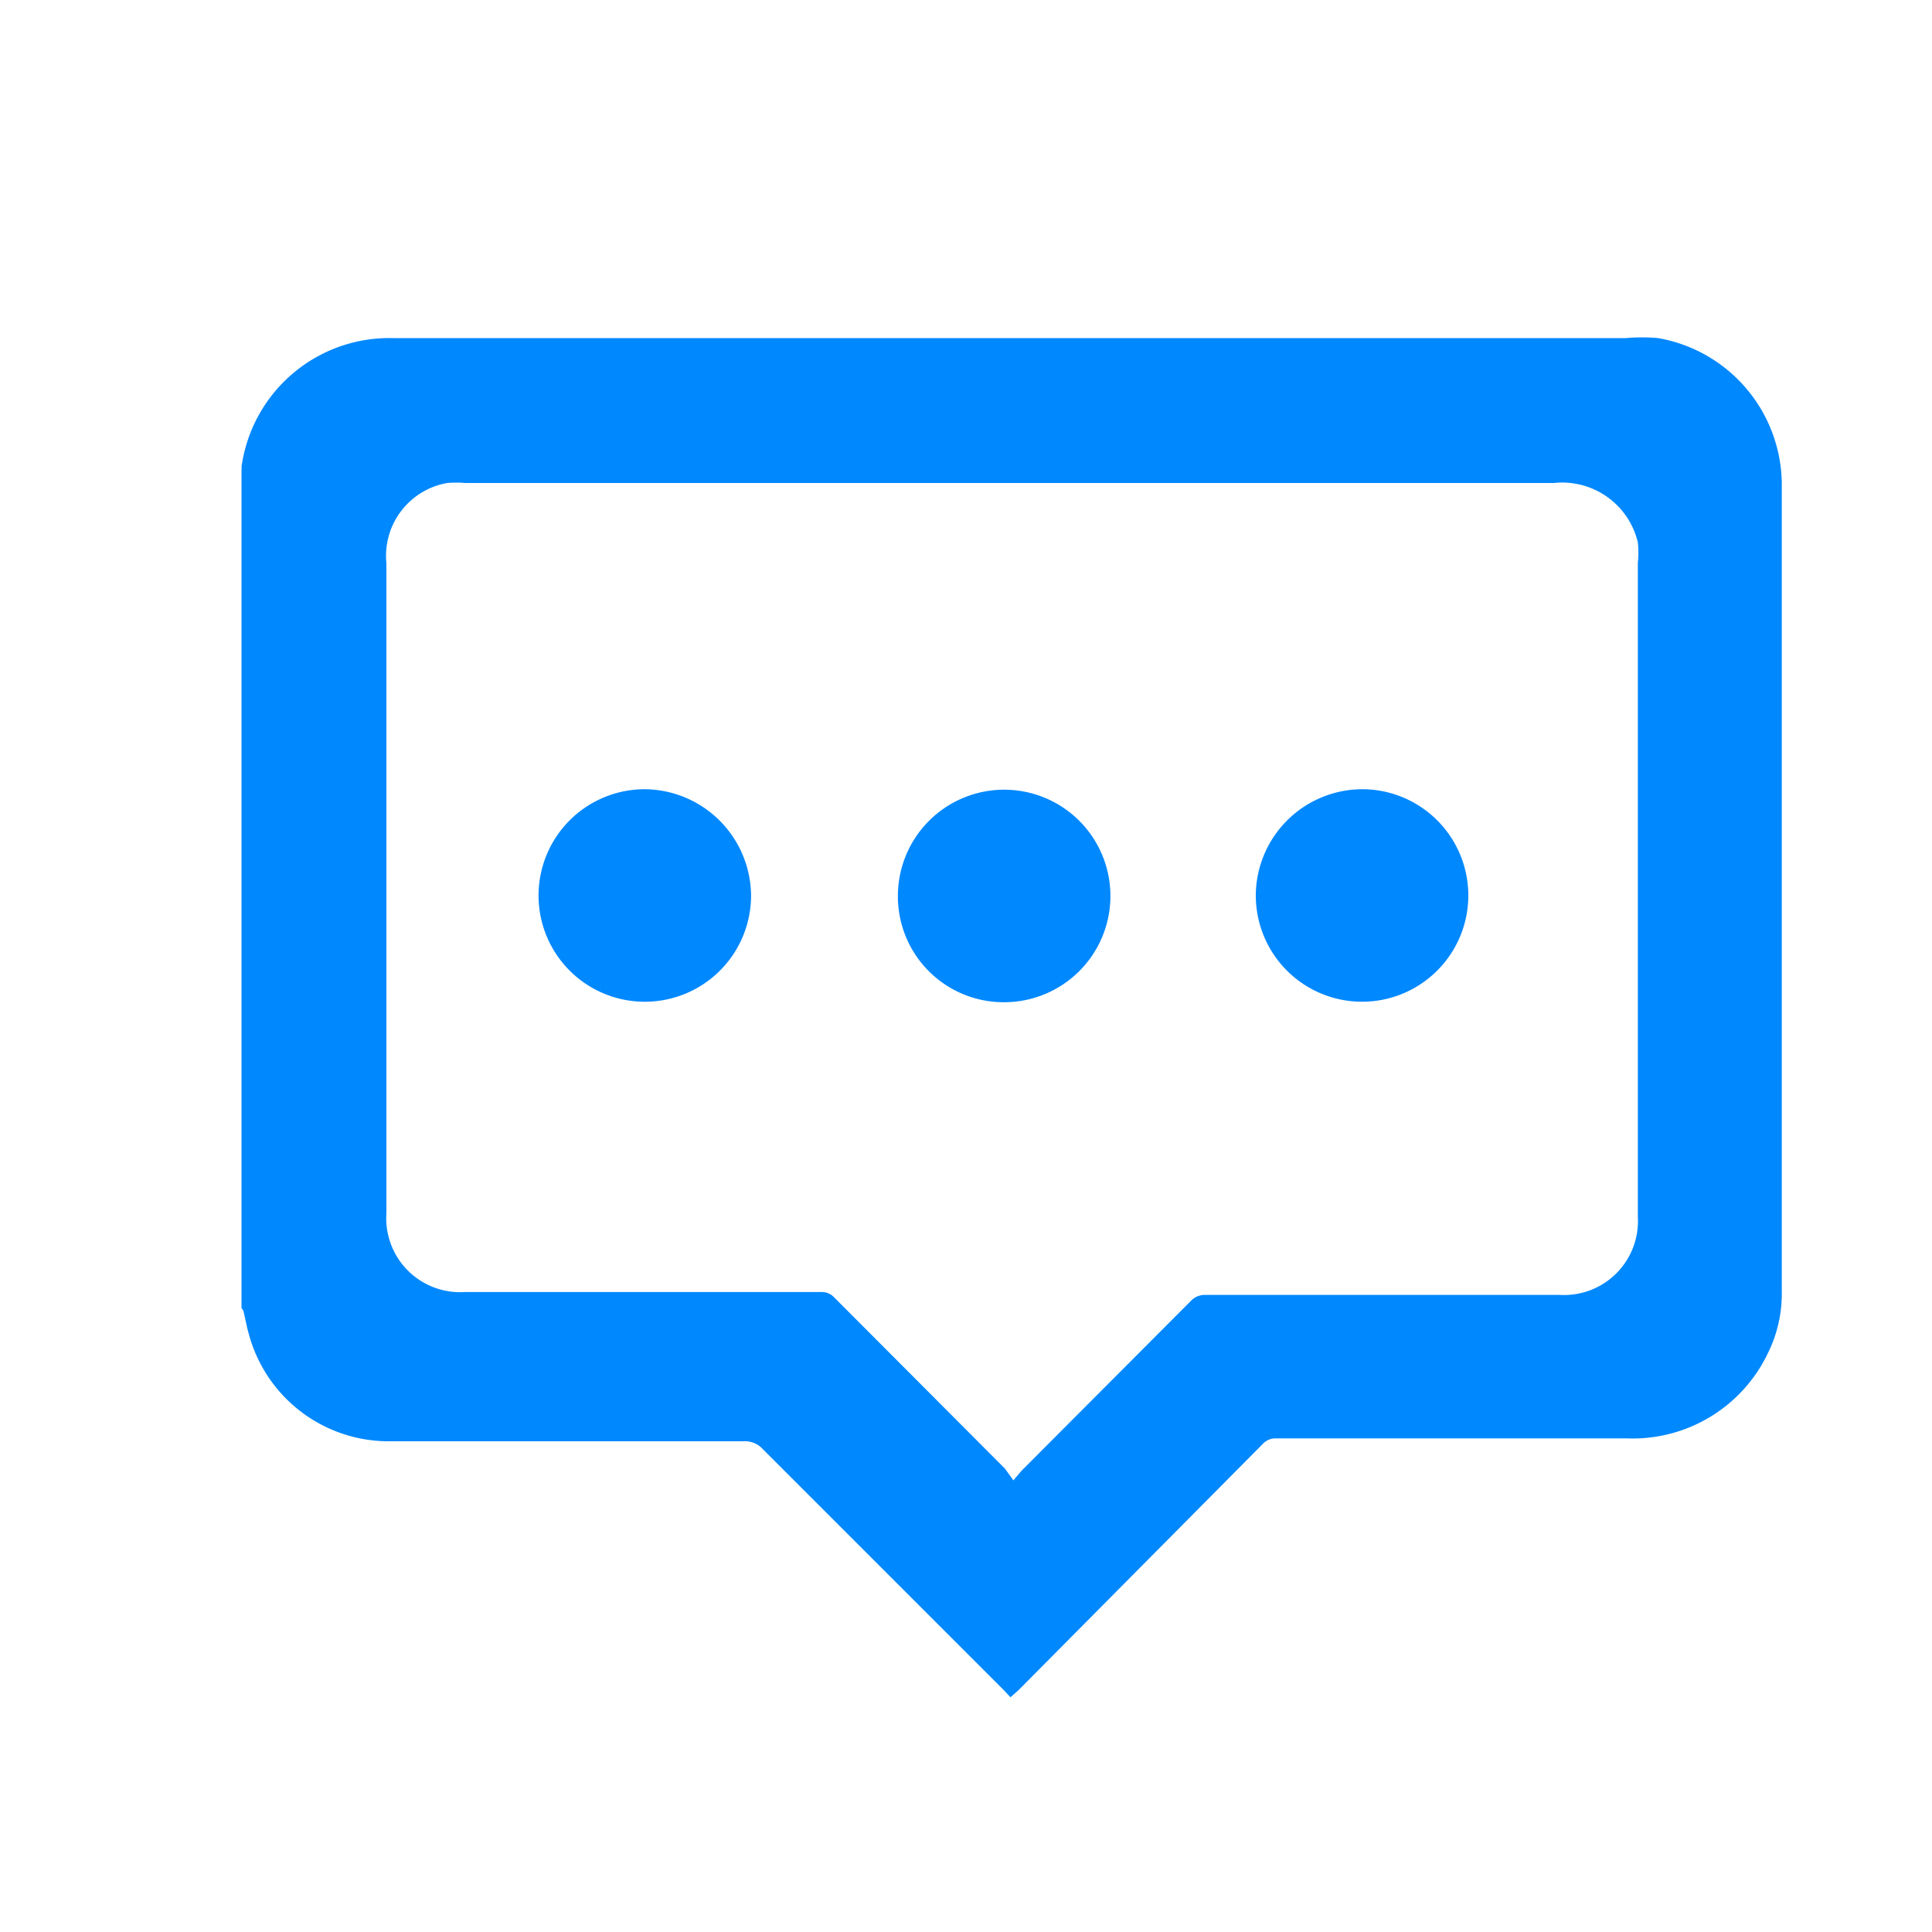 <svg id="Capa_1" data-name="Capa 1" xmlns="http://www.w3.org/2000/svg" viewBox="0 0 40 40"><defs><style>.cls-1{fill:#08f;}</style></defs><title>Mesa de trabajo 1 copia 49</title><path class="cls-1" d="M5,27.08V9.73a.14.14,0,0,0,0-.06A3.09,3.09,0,0,1,8.14,7H33.66a3.78,3.78,0,0,1,.67,0,3.09,3.09,0,0,1,2.56,3c0,5.58,0,11.16,0,16.74A2.77,2.77,0,0,1,36.61,28a3.1,3.1,0,0,1-2.93,1.78H26.42a.36.36,0,0,0-.28.12L21.08,35l-.16.14L20.79,35l-5-5a.49.49,0,0,0-.38-.16H8a3,3,0,0,1-2.84-2.19c-.05-.17-.08-.34-.12-.51m15.94,3.51.17-.2,3.51-3.52a.39.39,0,0,1,.3-.12h7.34a1.53,1.53,0,0,0,1.61-1.61V11.65a2,2,0,0,0,0-.42A1.61,1.61,0,0,0,32.17,10H9.63a2.22,2.22,0,0,0-.37,0A1.53,1.53,0,0,0,8,11.66V25.12a1.53,1.53,0,0,0,1.63,1.63H17a.35.35,0,0,1,.26.1l3.55,3.56s.07.1.13.18"/><path class="cls-1" d="M18.59,18.54a2.2,2.2,0,1,1,2.19,2.21,2.19,2.19,0,0,1-2.19-2.21"/><path class="cls-1" d="M15.55,18.55a2.2,2.2,0,1,1-2.2-2.21,2.22,2.22,0,0,1,2.2,2.21"/><path class="cls-1" d="M28.24,16.34A2.2,2.2,0,1,1,26,18.54a2.21,2.21,0,0,1,2.21-2.2"/></svg>